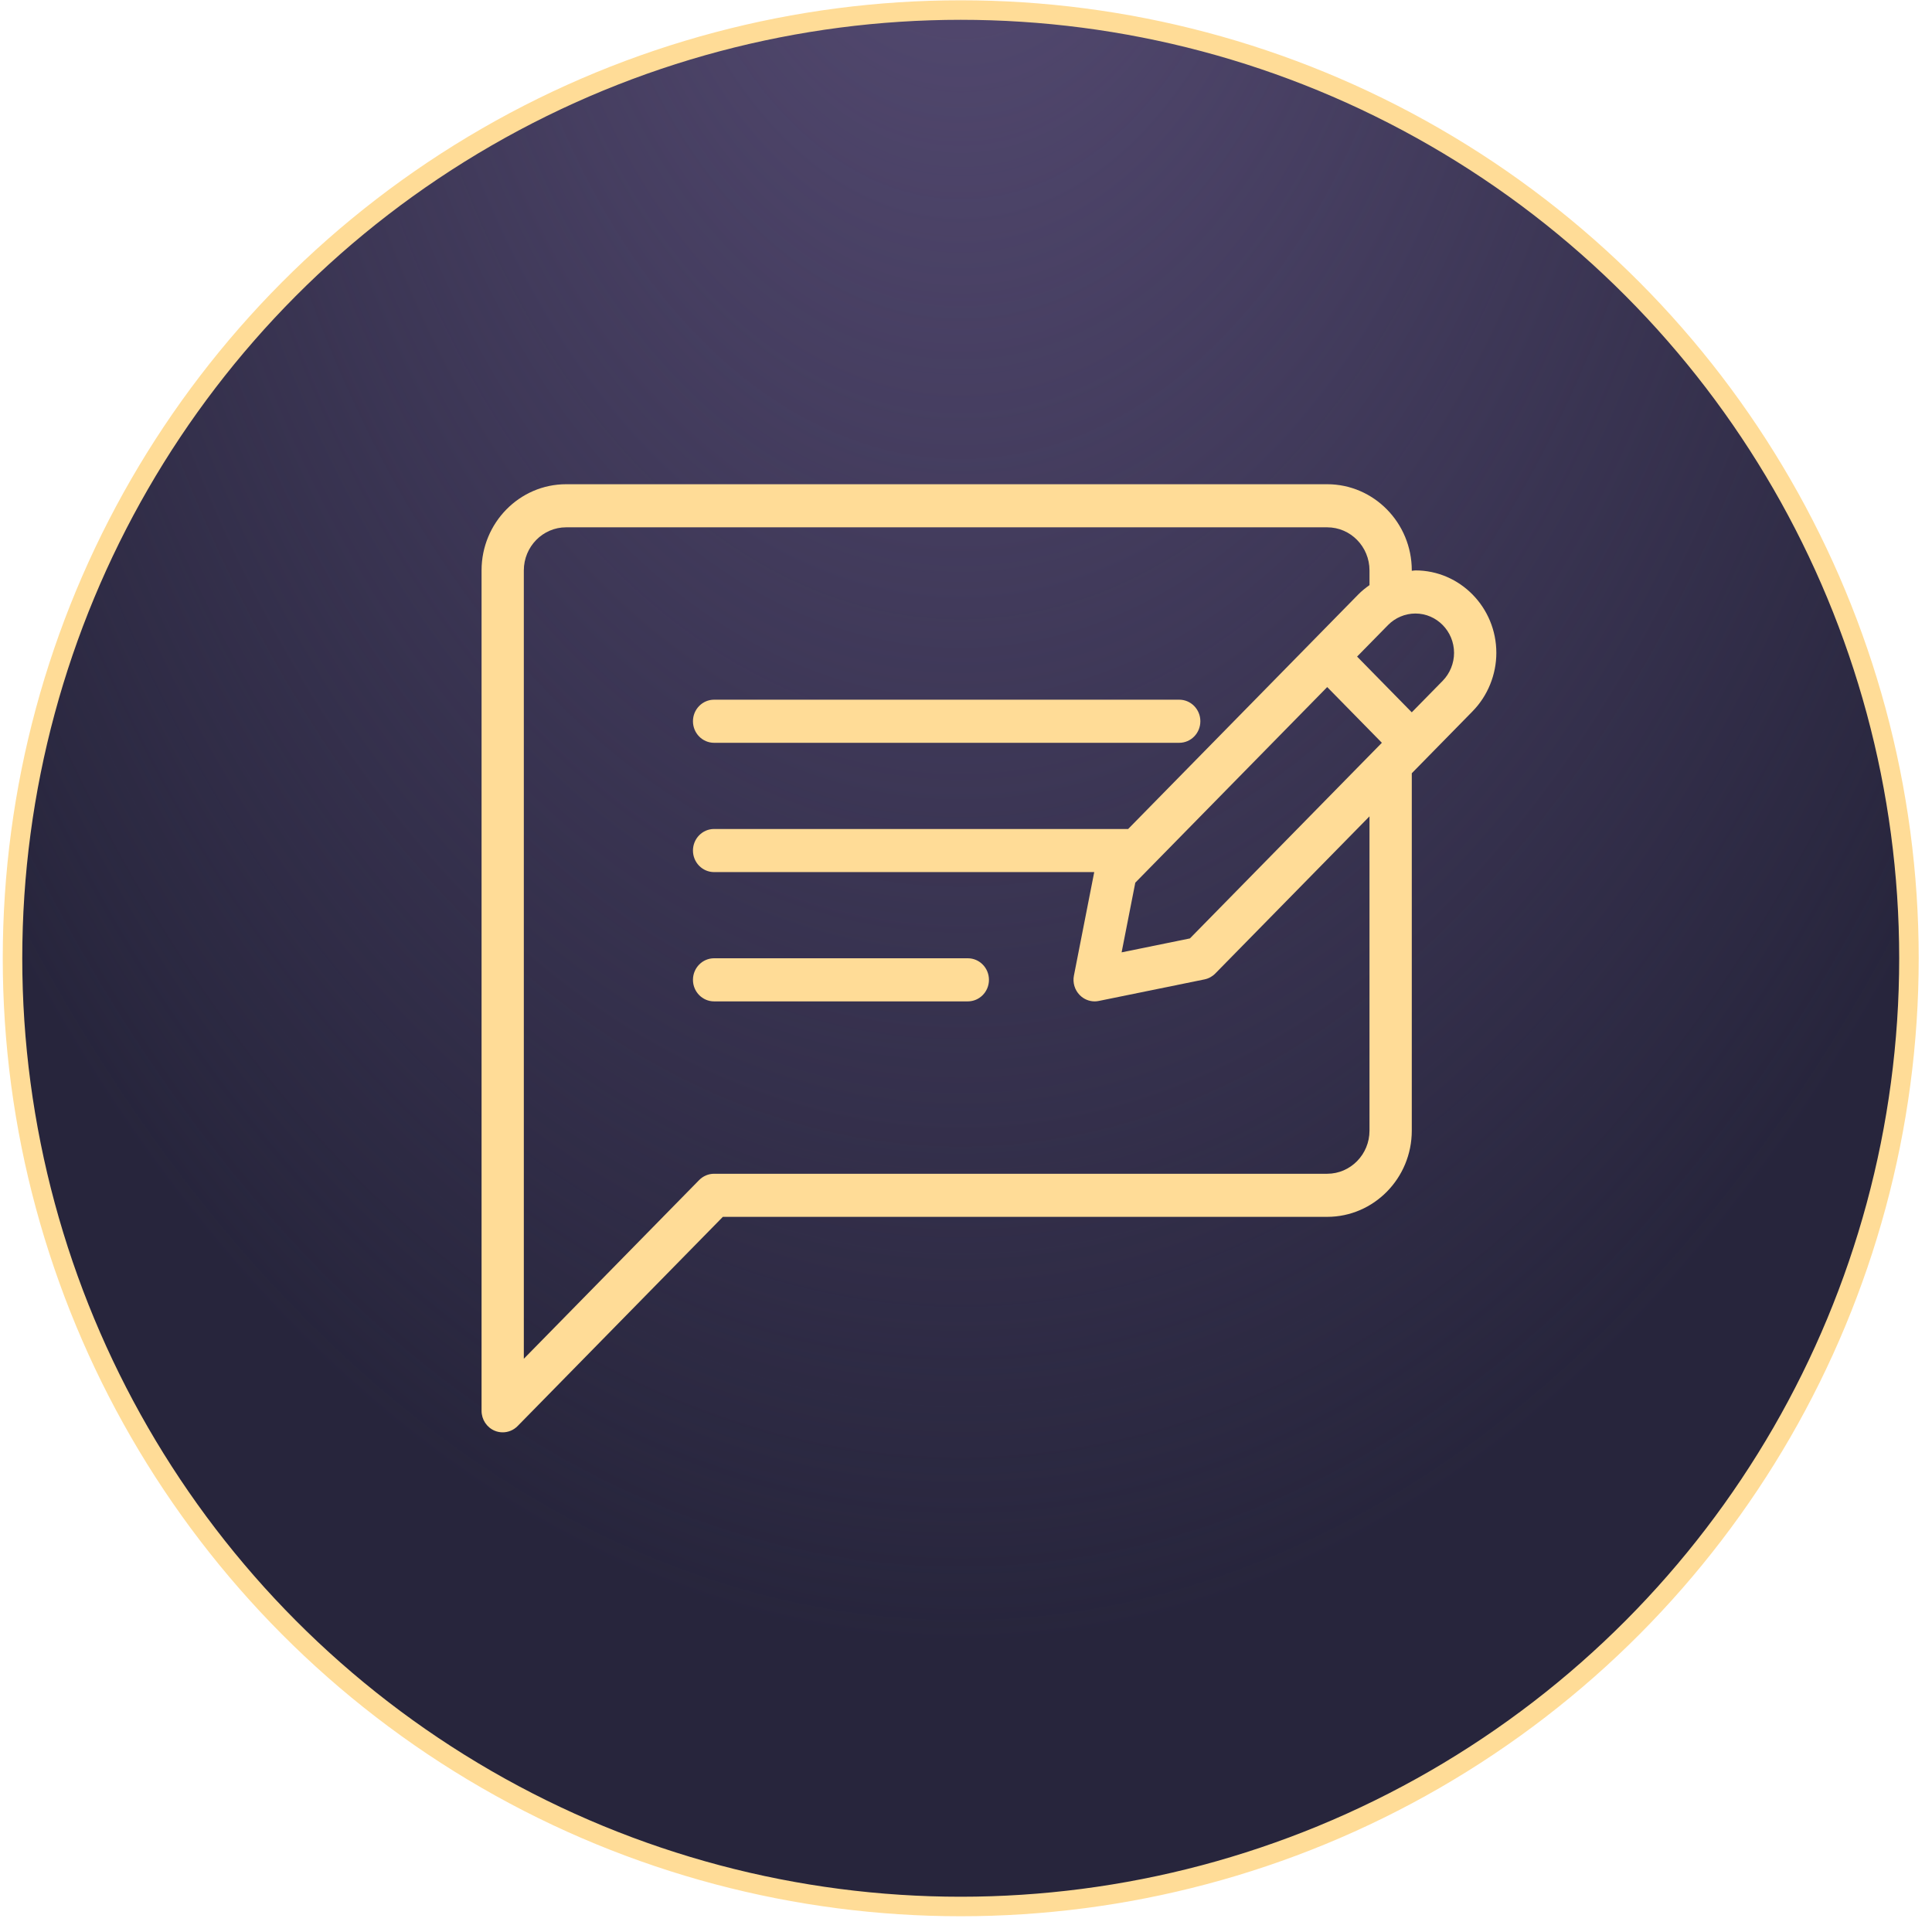 <svg xmlns="http://www.w3.org/2000/svg" width="99" height="99" viewBox="0 0 99 99" fill="none"><g id="step 4_unactive"><g id="circle"><circle cx="49.23" cy="49.104" r="48.589" fill="#27253C"></circle><circle cx="49.23" cy="49.104" r="48.589" fill="url(#paint0_radial_2179_93825)"></circle><circle cx="49.23" cy="49.104" r="48.589" stroke="#FFDC97"></circle></g><g id="Vector"><path d="M36.592 38.063H60.426C61.025 38.063 61.509 37.569 61.509 36.958C61.509 36.348 61.025 35.854 60.426 35.854H36.592C35.994 35.854 35.509 36.348 35.509 36.958C35.509 37.569 35.994 38.063 36.592 38.063Z" fill="#FFDC97"></path><path d="M49.592 49.104H36.592C35.994 49.104 35.509 49.598 35.509 50.209C35.509 50.819 35.994 51.313 36.592 51.313H49.592C50.191 51.313 50.676 50.819 50.676 50.209C50.676 49.598 50.191 49.104 49.592 49.104Z" fill="#FFDC97"></path><path d="M72.529 29.229C72.466 29.229 72.405 29.245 72.343 29.248V29.229C72.343 26.793 70.398 24.813 68.009 24.813H29.009C26.62 24.813 24.676 26.793 24.676 29.229V72.292C24.676 72.738 24.94 73.141 25.344 73.312C25.478 73.369 25.619 73.396 25.759 73.396C26.041 73.396 26.318 73.284 26.525 73.073L37.041 62.354H68.009C70.398 62.354 72.343 60.373 72.343 57.938V39.623L75.461 36.445V36.444C76.234 35.657 76.676 34.568 76.676 33.456C76.676 31.125 74.816 29.229 72.529 29.229ZM70.176 57.938C70.176 59.155 69.204 60.146 68.009 60.146H36.592C36.305 60.146 36.03 60.262 35.826 60.469L26.842 69.626V29.229C26.842 28.012 27.814 27.021 29.009 27.021H68.009C69.205 27.021 70.176 28.012 70.176 29.229V29.983C69.97 30.128 69.773 30.286 69.596 30.467L57.809 42.479H36.592C35.994 42.479 35.509 42.973 35.509 43.584C35.509 44.194 35.994 44.688 36.592 44.688H56.071L55.03 49.992C54.958 50.354 55.071 50.728 55.327 50.989C55.532 51.198 55.809 51.313 56.093 51.313C56.162 51.313 56.234 51.305 56.304 51.291L61.719 50.187C61.93 50.144 62.123 50.039 62.273 49.885L70.176 41.831V57.938ZM60.974 48.087L57.474 48.801L58.175 45.23L68.009 35.207L70.81 38.062L60.974 48.087ZM73.929 34.884L72.342 36.501L69.54 33.645L71.128 32.027C71.496 31.653 72.006 31.438 72.529 31.438C73.62 31.438 74.509 32.343 74.509 33.456C74.509 33.987 74.297 34.508 73.929 34.884Z" fill="#FFDC97"></path></g></g><defs><radialGradient id="paint0_radial_2179_93825" cx="0" cy="0" r="1" gradientUnits="userSpaceOnUse" gradientTransform="translate(49.23 -15.074) rotate(90) scale(99.273 63.816)"><stop stop-color="#584D76"></stop><stop offset="1" stop-color="#584D76" stop-opacity="0"></stop></radialGradient></defs></svg>